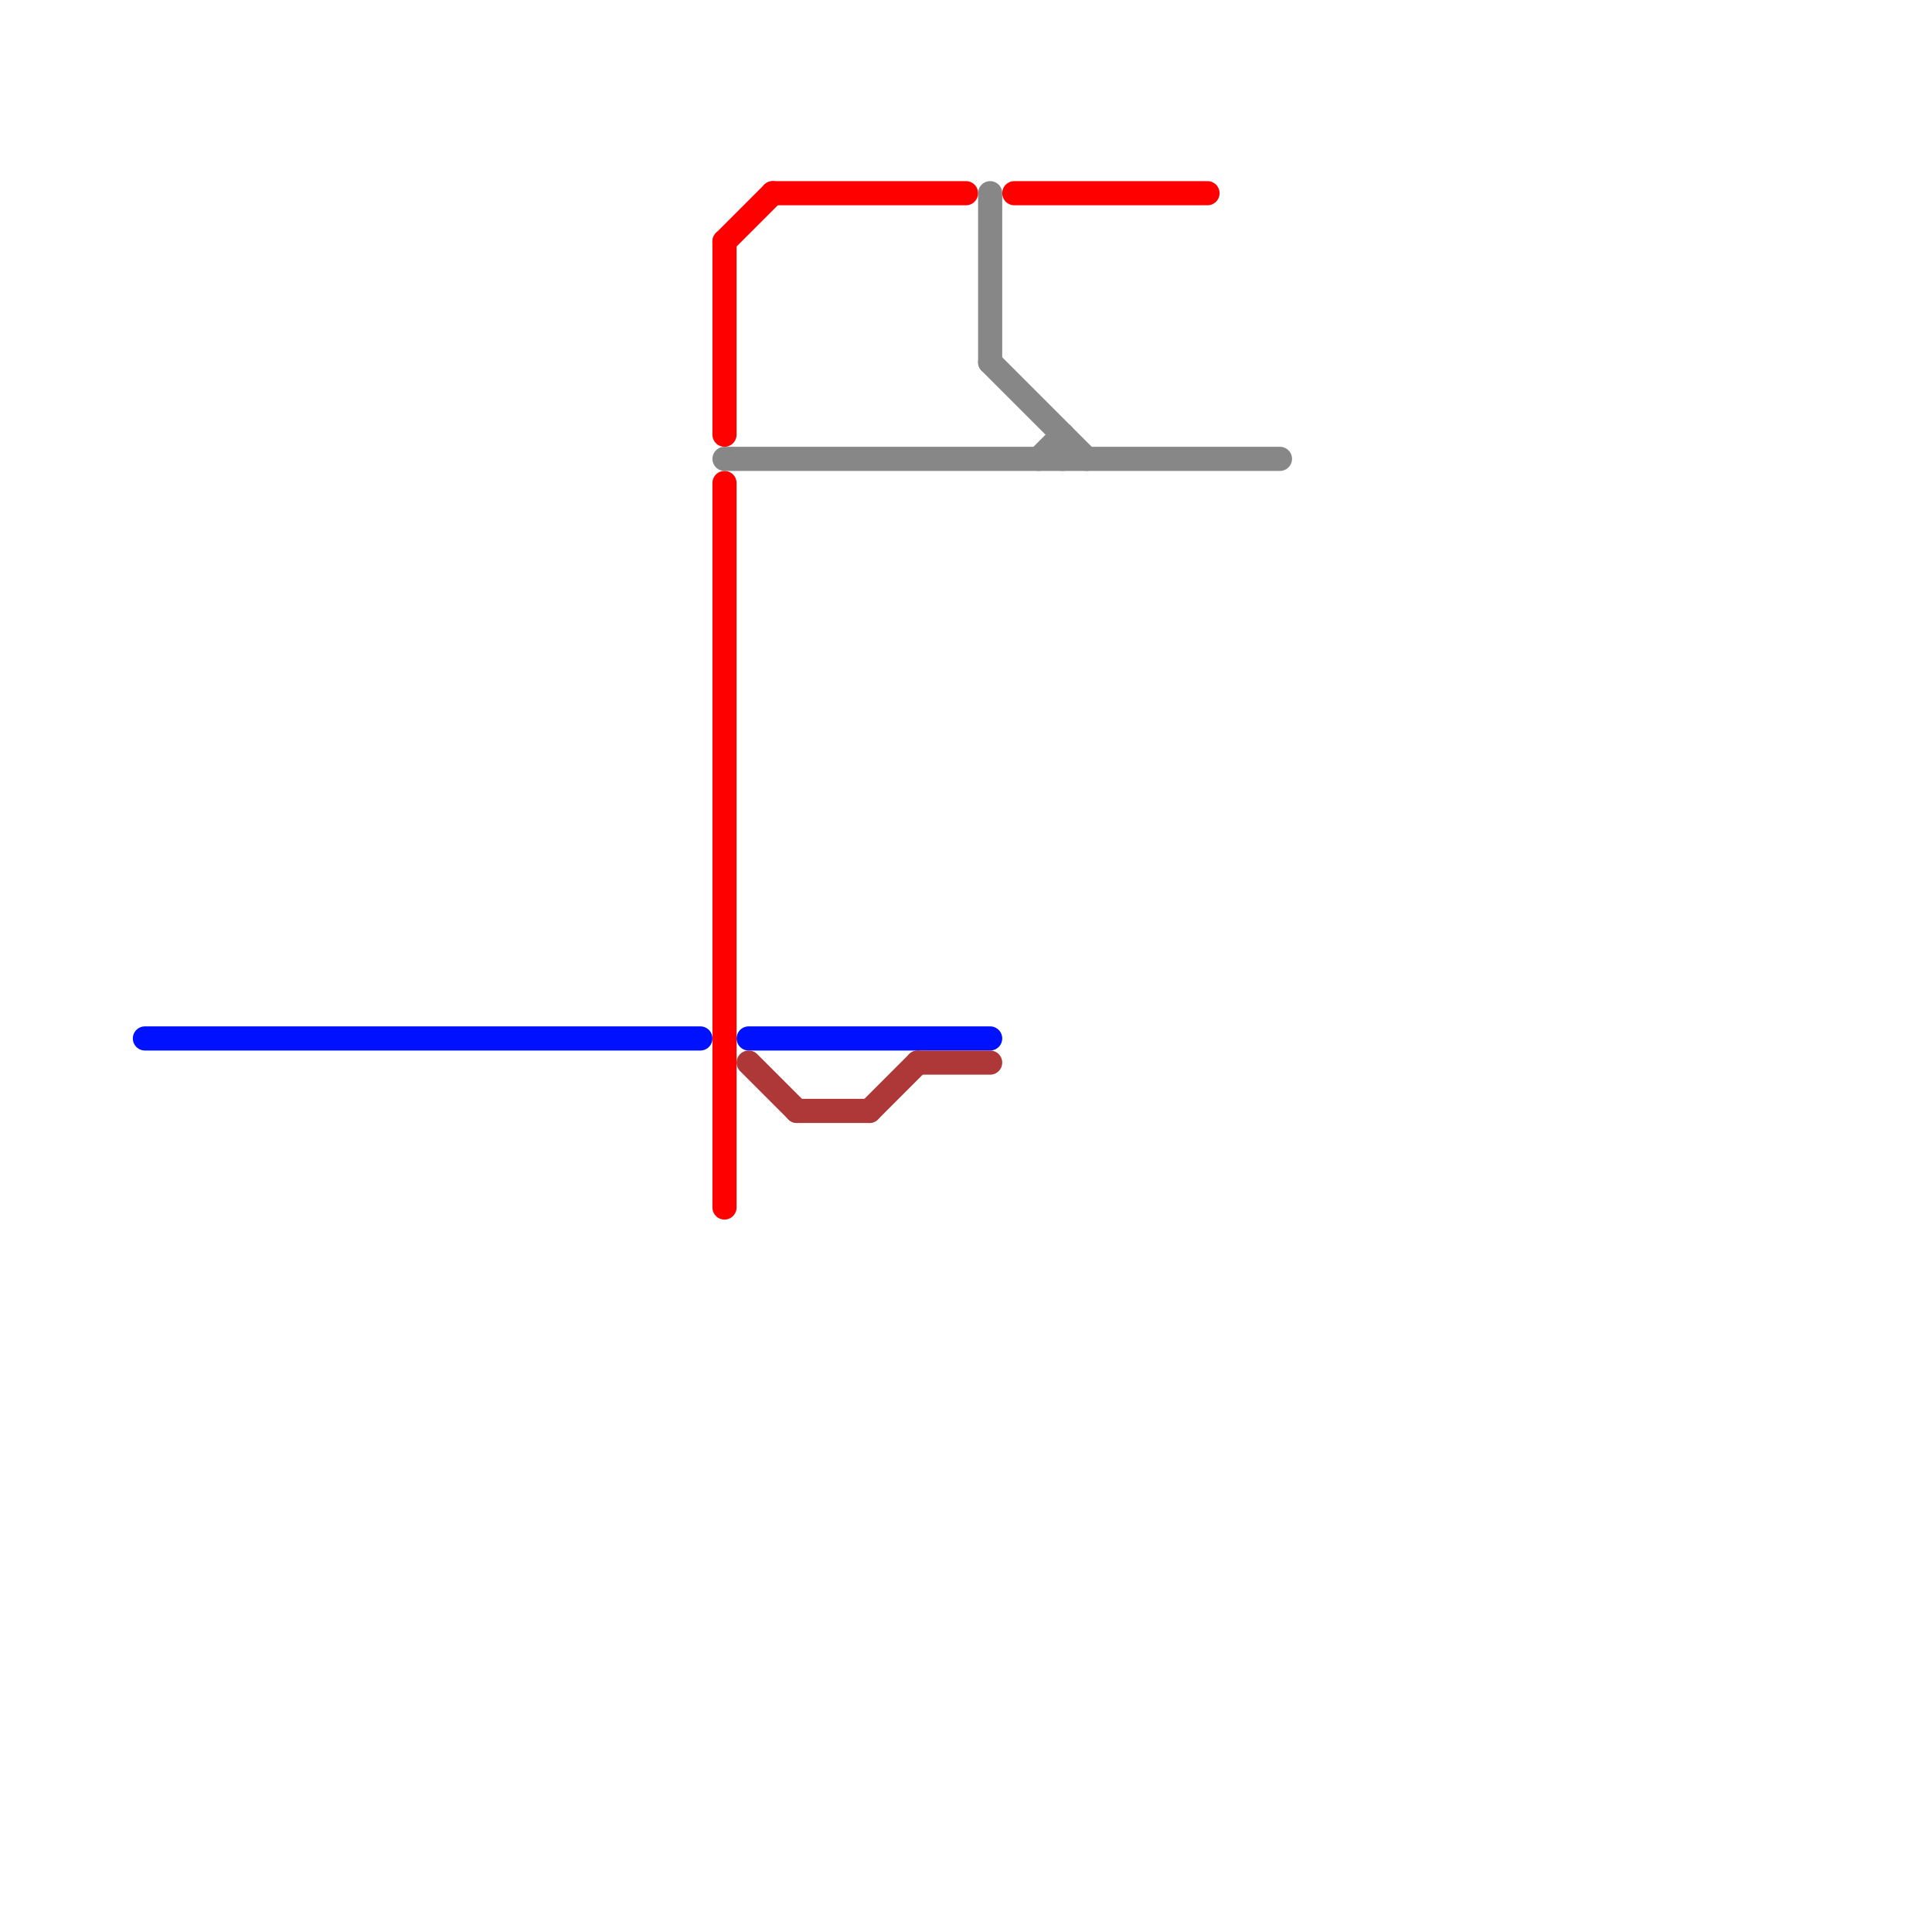 
<svg version="1.1" xmlns="http://www.w3.org/2000/svg" viewBox="0 0 80 80">
<style>text { font: 1px Helvetica; font-weight: 600; white-space: pre; dominant-baseline: central; } line { stroke-width: 1; fill: none; stroke-linecap: round; stroke-linejoin: round; } .c0 { stroke: #0011ff } .c1 { stroke: #ff0000 } .c2 { stroke: #878787 } .c3 { stroke: #ae3737 }</style><defs><g id="wm-xf"><circle r="1.2" fill="#000"/><circle r="0.9" fill="#fff"/><circle r="0.6" fill="#000"/><circle r="0.3" fill="#fff"/></g><g id="wm"><circle r="0.6" fill="#000"/><circle r="0.3" fill="#fff"/></g></defs><line class="c0" x1="31" y1="43" x2="41" y2="43"/><line class="c0" x1="6" y1="43" x2="29" y2="43"/><line class="c1" x1="30" y1="20" x2="30" y2="50"/><line class="c1" x1="30" y1="10" x2="30" y2="18"/><line class="c1" x1="32" y1="8" x2="40" y2="8"/><line class="c1" x1="42" y1="8" x2="50" y2="8"/><line class="c1" x1="30" y1="10" x2="32" y2="8"/><line class="c2" x1="44" y1="18" x2="44" y2="19"/><line class="c2" x1="30" y1="19" x2="53" y2="19"/><line class="c2" x1="41" y1="8" x2="41" y2="15"/><line class="c2" x1="43" y1="19" x2="44" y2="18"/><line class="c2" x1="41" y1="15" x2="45" y2="19"/><line class="c3" x1="31" y1="44" x2="33" y2="46"/><line class="c3" x1="33" y1="46" x2="36" y2="46"/><line class="c3" x1="38" y1="44" x2="41" y2="44"/><line class="c3" x1="36" y1="46" x2="38" y2="44"/>
</svg>
